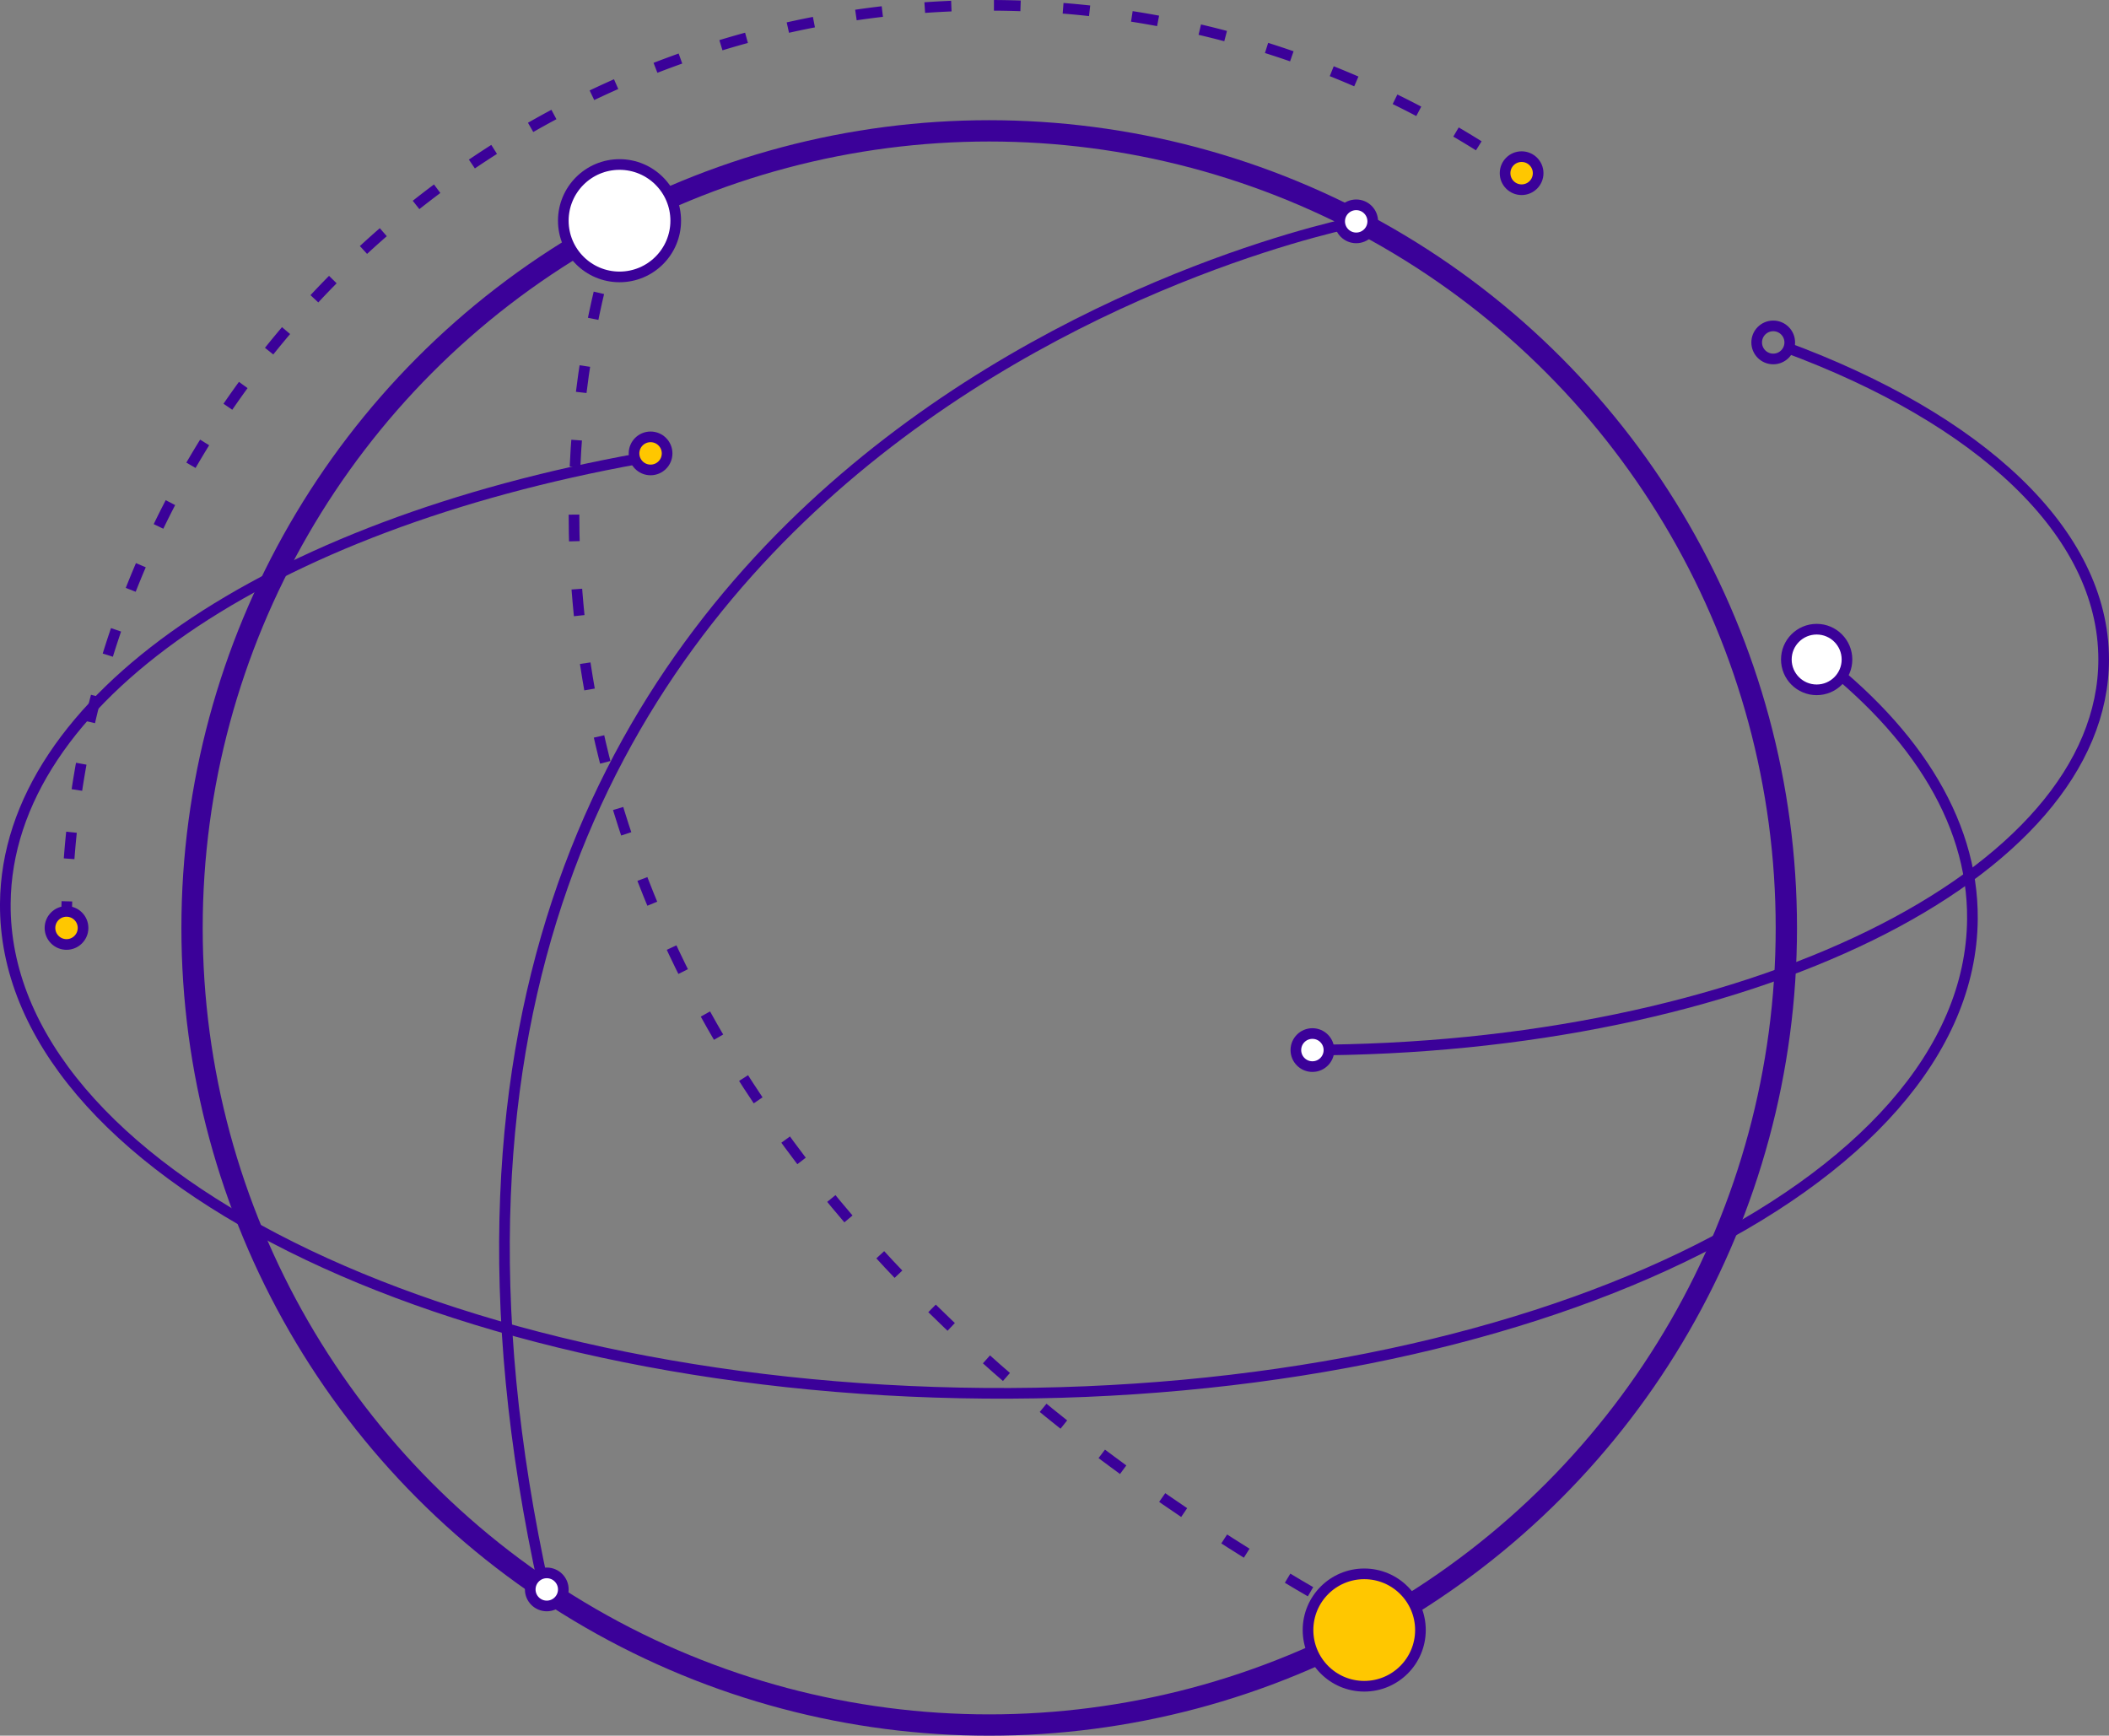<svg xmlns="http://www.w3.org/2000/svg" width="395.968" height="325.901" viewBox="0 0 395.968 325.901"><rect x="0" y="0" width="395.968" height="325.901" fill="#808080" stroke="none"/><g id="globe" transform="translate(-1492.264 -368.31)"><circle id="Ellipse_39" data-name="Ellipse 39" cx="149.666" cy="149.666" r="149.666" transform="translate(1528.321 392.879)" fill="none" stroke="#3b0199" stroke-miterlimit="10" stroke-width="4"></circle><path id="Path_15476" data-name="Path 15476" d="M1658.393,542.626a173.259,173.259,0,0,1,270.092-143.649" transform="translate(-153.641 -0.081)" fill="none" stroke="#3b0199" stroke-miterlimit="10" stroke-width="2" stroke-dasharray="5 8"></path><path id="Path_15478" data-name="Path 15478" d="M1944.664,785.039c20.144,14.684,31.853,32.342,31.7,51.263-.4,49.98-83.394,89.841-185.38,89.033s-184.342-41.981-183.946-91.96c.305-38.52,49.676-71.03,118.99-83.543" transform="translate(-113.775 -295.415)" fill="none" stroke="#3b0199" stroke-miterlimit="10" stroke-width="2"></path><path id="Path_15480" data-name="Path 15480" d="M2789.052,656.328c36.276,13.384,59.732,34.666,59.732,58.632,0,40.508-67.008,73.346-149.667,73.346" transform="translate(-961.552 -222.829)" fill="none" stroke="#3b0199" stroke-miterlimit="10" stroke-width="2"></path><path id="Path_15481" data-name="Path 15481" d="M2092.924,550.714s-61,153.643,141.34,263.9" transform="translate(-484.266 -140.841)" fill="none" stroke="#3b0199" stroke-miterlimit="10" stroke-width="2" stroke-dasharray="5 9"></path><path id="Path_15482" data-name="Path 15482" d="M2186.286,550.714s-201.135,38.474-152.86,256.877" transform="translate(-438.969 -140.841)" fill="none" stroke="#3b0199" stroke-miterlimit="10" stroke-width="2"></path><circle id="Ellipse_55" data-name="Ellipse 55" cx="3.105" cy="3.105" r="3.105" transform="translate(1501.647 539.44)" fill="#ffc700" stroke="#3b0199" stroke-width="2"></circle><circle id="Ellipse_57" data-name="Ellipse 57" cx="3.105" cy="3.105" r="3.105" transform="translate(1611.304 450.337)" fill="#ffc700" stroke="#3b0199" stroke-width="2"></circle><circle id="Ellipse_58" data-name="Ellipse 58" cx="10.553" cy="10.553" r="10.553" transform="translate(1598.027 399.198)" fill="#fff" stroke="#3b0199" stroke-width="2"></circle><circle id="Ellipse_59" data-name="Ellipse 59" cx="3.105" cy="3.105" r="3.105" transform="translate(1743.788 406.767)" fill="#fff" stroke="#3b0199" stroke-width="2"></circle><circle id="Ellipse_61" data-name="Ellipse 61" cx="3.105" cy="3.105" r="3.105" transform="translate(1774.844 397.722)" fill="#ffc700" stroke="#3b0199" stroke-width="2"></circle><circle id="Ellipse_62" data-name="Ellipse 62" cx="3.105" cy="3.105" r="3.105" transform="translate(1822.083 429.502)" fill="none" stroke="#3b0199" stroke-width="2"></circle><circle id="Ellipse_63" data-name="Ellipse 63" cx="3.105" cy="3.105" r="3.105" transform="translate(1735.566 562.372)" fill="#fff" stroke="#3b0199" stroke-width="2"></circle><circle id="Ellipse_66" data-name="Ellipse 66" cx="10.553" cy="10.553" r="10.553" transform="translate(1737.847 663.824)" fill="#ffc700" stroke="#3b0199" stroke-width="2"></circle><circle id="Ellipse_67" data-name="Ellipse 67" cx="3.105" cy="3.105" r="3.105" transform="translate(1591.817 663.644)" fill="#fff" stroke="#3b0199" stroke-width="2"></circle><circle id="Ellipse_64" data-name="Ellipse 64" cx="5.692" cy="5.692" r="5.692" transform="translate(1827.654 486.451)" fill="#fff" stroke="#3b0199" stroke-width="2"></circle></g></svg>